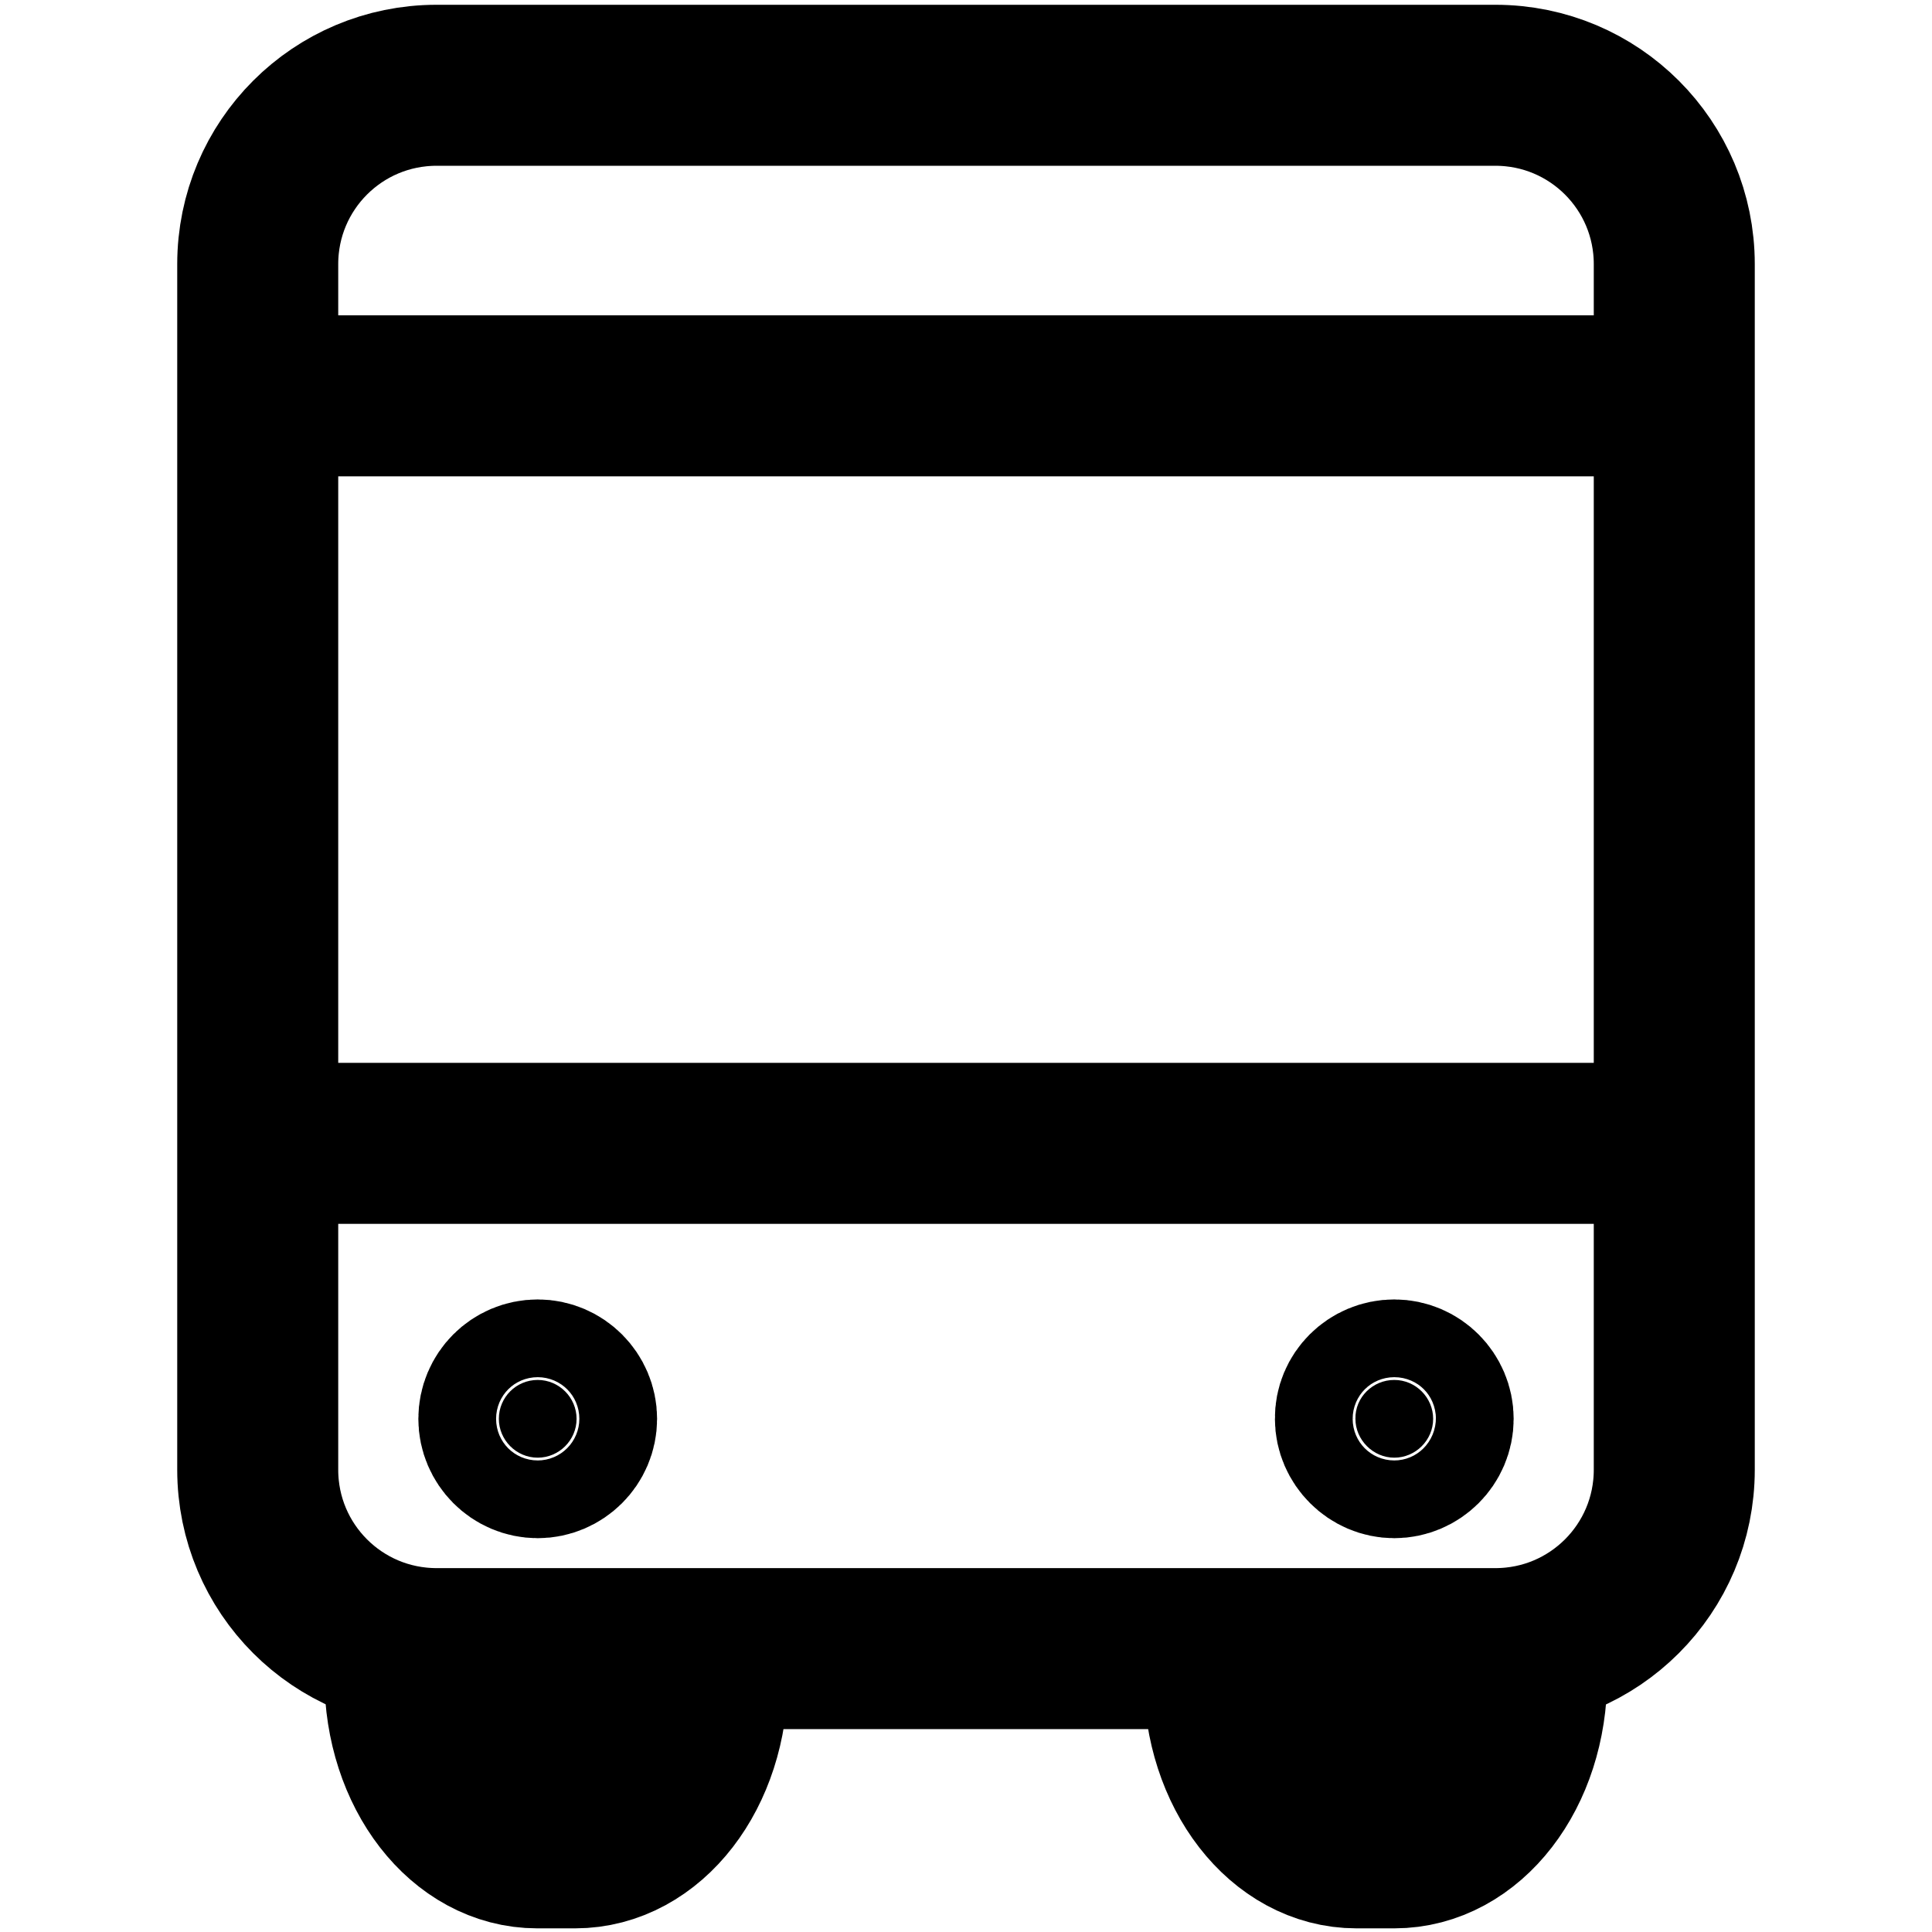 <?xml version="1.0" encoding="utf-8"?>
<!-- Generator: Adobe Illustrator 23.0.3, SVG Export Plug-In . SVG Version: 6.00 Build 0)  -->
<svg version="1.1" id="Vrstva_1" xmlns="http://www.w3.org/2000/svg" xmlns:xlink="http://www.w3.org/1999/xlink" x="0px" y="0px"
	 viewBox="0 0 512 512" style="enable-background:new 0 0 512 512;" xml:space="preserve">
<style type="text/css">
	.st0{fill:none;stroke:#000000;stroke-width:42.667;stroke-miterlimit:10;}
	.st1{stroke:#000000;stroke-width:42.667;stroke-miterlimit:10;}
</style>
<line class="st0" x1="82.2" y1="303" x2="429.8" y2="303"/>
<line class="st0" x1="82.2" y1="104.9" x2="429.8" y2="104.9"/>
<path class="st0" d="M324.4,440.9v3.4c0,25.3,15.6,45.4,35.1,45.4h10c19.6,0,35.1-20.1,35.1-45.4v-16.4 M107.8,424.7
	c0,0.6-0.5,1.9-0.5,3.2v16.4c0,25.3,15.6,45.4,35.1,45.4h10c19.6,0,35.1-20.1,35.1-45.4v-3.4"/>
<g>
	<g>
		<g>
			<g>
				<path class="st1" d="M142.5,365.7c5.7,0,10.3,4.7,10.3,10.3c0,5.7-4.7,10.3-10.3,10.3c-5.7,0-10.3-4.7-10.3-10.3
					C132.2,370.3,136.8,365.7,142.5,365.7z"/>
			</g>
		</g>
	</g>
	<path class="st1" d="M369.5,365.7c5.7,0,10.3,4.7,10.3,10.3c0,5.7-4.7,10.3-10.3,10.3s-10.3-4.7-10.3-10.3
		C359.1,370.3,363.8,365.7,369.5,365.7z"/>
</g>
<path class="st0" d="M396.3,436.9H115.7c-26.2,0-47.4-21.2-47.4-47.4V70c0-26.2,21.2-47.4,47.4-47.4h280.6
	c26.2,0,47.4,21.2,47.4,47.4v319.5C443.7,415.7,422.5,436.9,396.3,436.9z"/>
<g>
	<rect x="341.8" y="427.9" width="48.6" height="49.3"/>
	<rect x="121.6" y="427.9" width="48.6" height="49.3"/>
</g>
</svg>
